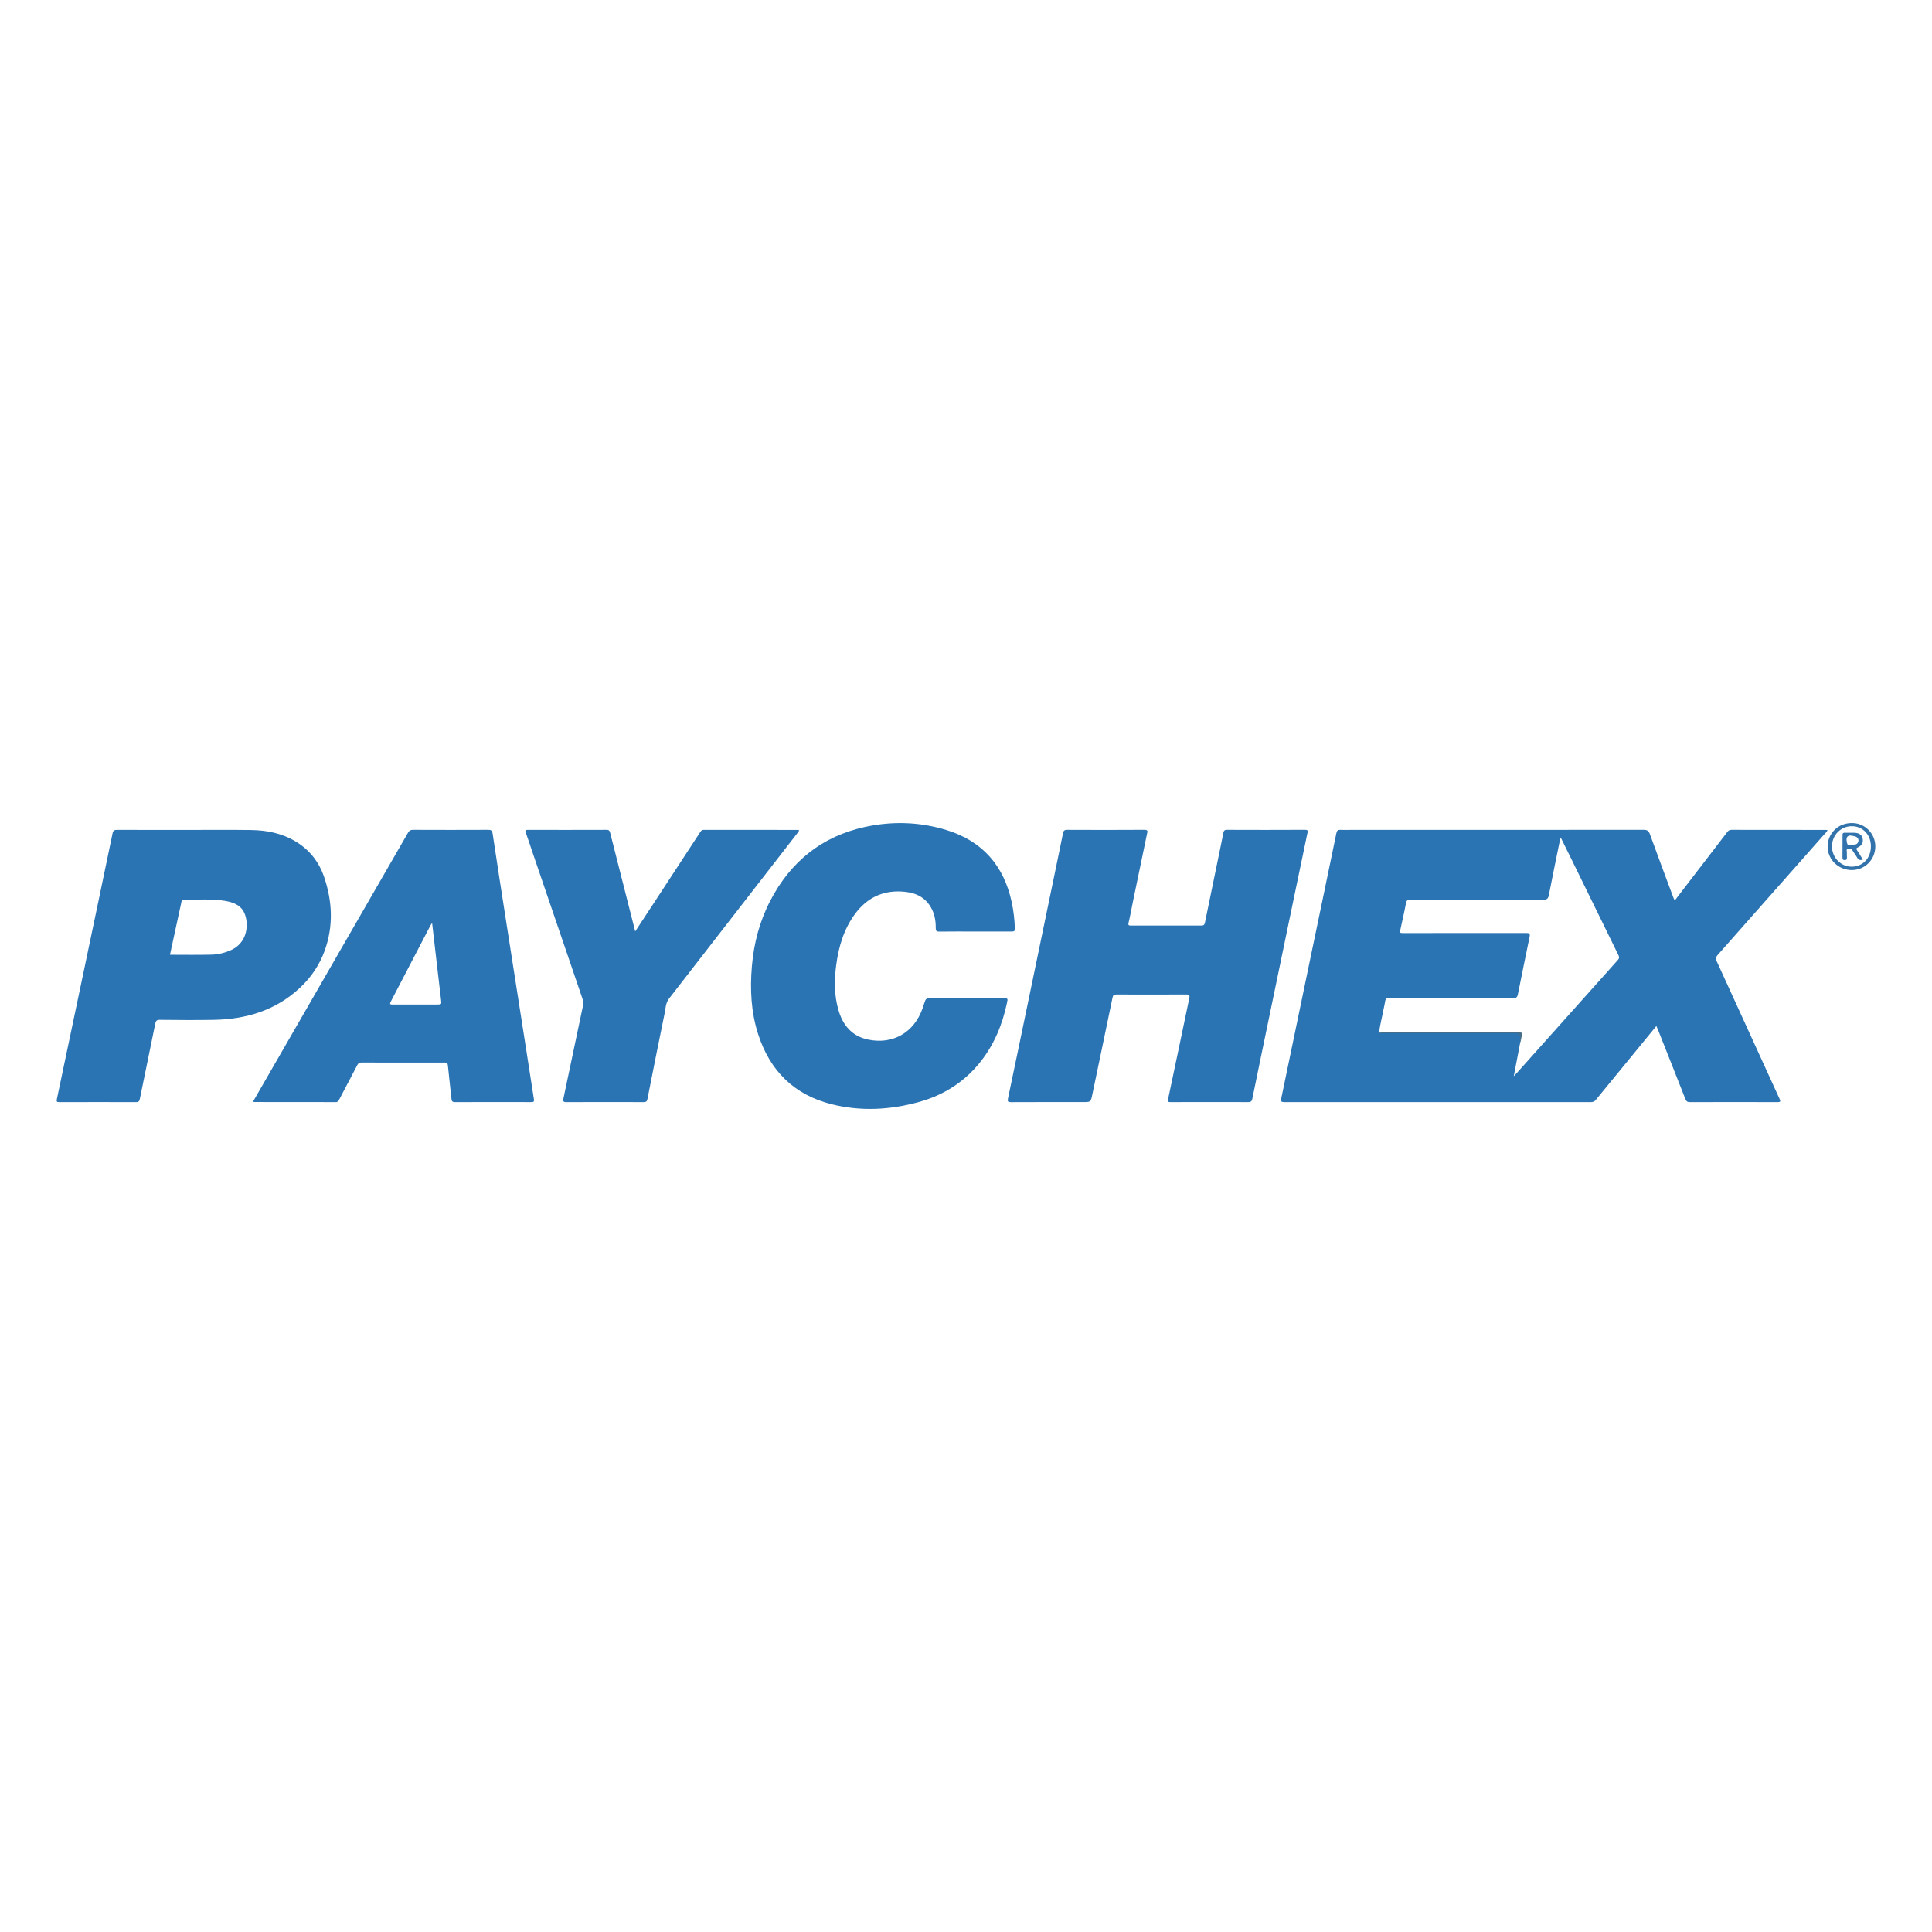 <svg width="200" height="200" viewBox="0 0 200 200" fill="none" xmlns="http://www.w3.org/2000/svg">
<path d="M125.214 114.085C123.876 114.085 122.538 114.08 121.201 114.089C120.951 114.091 120.857 114.074 120.923 113.767C121.659 110.307 122.374 106.843 123.106 103.383C123.173 103.064 123.154 102.944 122.775 102.947C120.377 102.963 117.979 102.959 115.581 102.949C115.319 102.948 115.221 103.014 115.165 103.285C114.478 106.626 113.771 109.963 113.077 113.302C112.915 114.083 112.929 114.086 112.126 114.086C109.64 114.086 107.153 114.081 104.667 114.094C104.337 114.096 104.279 114.026 104.348 113.7C105.13 109.993 105.897 106.283 106.667 102.573C107.567 98.235 108.465 93.897 109.364 89.558C109.594 88.449 109.825 87.339 110.049 86.229C110.095 86 110.193 85.905 110.449 85.906C113.125 85.917 115.8 85.922 118.476 85.903C118.883 85.9 118.782 86.106 118.739 86.318C118.254 88.66 117.765 91.001 117.28 93.342C117.129 94.069 117.003 94.802 116.83 95.524C116.763 95.804 116.872 95.814 117.083 95.814C119.506 95.81 121.93 95.808 124.353 95.815C124.585 95.816 124.686 95.749 124.734 95.516C125.282 92.828 125.84 90.141 126.395 87.454C126.482 87.035 126.566 86.615 126.648 86.195C126.686 86 126.76 85.905 126.994 85.905C129.695 85.915 132.396 85.918 135.097 85.903C135.497 85.901 135.368 86.122 135.33 86.307C134.816 88.784 134.294 91.26 133.78 93.737C132.986 97.558 132.195 101.379 131.403 105.2C130.813 108.047 130.218 110.893 129.64 113.742C129.582 114.027 129.464 114.094 129.193 114.091C127.864 114.078 126.539 114.085 125.214 114.085Z" fill="#2A74B4"/>
<path d="M100.954 96.432C99.717 96.432 98.48 96.421 97.243 96.44C96.935 96.445 96.863 96.347 96.867 96.057C96.878 95.223 96.711 94.425 96.237 93.721C95.535 92.678 94.466 92.347 93.292 92.288C91.281 92.188 89.693 93.009 88.51 94.614C87.351 96.188 86.816 98 86.563 99.911C86.354 101.488 86.352 103.059 86.806 104.597C87.271 106.173 88.228 107.285 89.904 107.624C92.441 108.138 94.608 106.888 95.49 104.424C95.549 104.258 95.604 104.09 95.657 103.922C95.841 103.345 95.841 103.344 96.435 103.344C98.921 103.344 101.408 103.344 103.894 103.344C104.339 103.344 104.34 103.351 104.248 103.792C103.779 106.017 102.943 108.08 101.526 109.879C99.854 112.002 97.68 113.38 95.088 114.089C92.121 114.901 89.119 115.064 86.117 114.317C82.216 113.347 79.71 110.859 78.484 107.063C77.744 104.772 77.633 102.414 77.835 100.031C78.037 97.644 78.634 95.365 79.742 93.237C81.849 89.189 85.084 86.571 89.578 85.599C92.404 84.988 95.228 85.081 97.987 85.93C101.702 87.073 103.93 89.622 104.737 93.417C104.926 94.307 105.029 95.207 105.057 96.117C105.065 96.37 104.985 96.436 104.74 96.434C103.479 96.426 102.216 96.432 100.954 96.432Z" fill="#2A74B4"/>
<path d="M65.757 96.421C66.487 95.31 67.164 94.28 67.839 93.248C69.378 90.896 70.916 88.544 72.453 86.191C72.55 86.043 72.626 85.908 72.851 85.908C76.131 85.915 79.412 85.913 82.71 85.913C82.715 86.093 82.59 86.192 82.504 86.302C78.093 91.993 73.681 97.683 69.262 103.368C68.895 103.84 68.904 104.407 68.794 104.937C68.184 107.882 67.604 110.834 67.02 113.784C66.976 114.006 66.889 114.091 66.648 114.09C63.973 114.081 61.298 114.08 58.622 114.092C58.306 114.093 58.268 113.989 58.325 113.718C59 110.529 59.665 107.339 60.342 104.15C60.402 103.867 60.374 103.612 60.282 103.343C58.546 98.269 56.815 93.194 55.084 88.119C54.864 87.475 54.659 86.827 54.426 86.188C54.341 85.954 54.402 85.909 54.628 85.909C57.354 85.914 60.079 85.916 62.805 85.906C63.06 85.905 63.115 86.019 63.167 86.227C63.766 88.606 64.374 90.984 64.979 93.361C65.231 94.35 65.482 95.338 65.757 96.421Z" fill="#2A74B4"/>
<path d="M188.914 86.303C189.009 86.195 189.139 86.109 189.181 85.923C189.11 85.919 189.064 85.914 189.018 85.914C185.749 85.913 182.48 85.915 179.211 85.906C178.996 85.906 178.9 86.014 178.789 86.158C177.071 88.401 175.35 90.642 173.628 92.881C173.549 92.983 173.492 93.115 173.342 93.18C173.292 93.066 173.248 92.977 173.214 92.885C172.406 90.714 171.589 88.546 170.802 86.367C170.672 86.008 170.511 85.902 170.134 85.902C159.999 85.914 149.864 85.912 139.729 85.912C139.414 85.912 139.097 85.926 138.783 85.907C138.513 85.891 138.4 85.963 138.339 86.26C137.502 90.342 136.643 94.419 135.795 98.498C134.742 103.563 133.698 108.629 132.638 113.692C132.567 114.029 132.648 114.091 132.968 114.091C143.544 114.084 154.121 114.084 164.698 114.09C164.924 114.09 165.069 114.019 165.208 113.848C166.531 112.225 167.86 110.608 169.187 108.989C169.93 108.083 170.674 107.177 171.466 106.211C171.536 106.376 171.582 106.476 171.625 106.578C172.572 108.967 173.523 111.355 174.46 113.748C174.556 113.994 174.66 114.094 174.94 114.093C177.956 114.081 180.973 114.081 183.989 114.092C184.343 114.093 184.339 114.012 184.207 113.724C182.034 108.98 179.874 104.231 177.703 99.487C177.595 99.25 177.601 99.098 177.785 98.891C181.5 94.7 185.207 90.501 188.914 86.303ZM167.476 99.382C164.001 103.263 160.53 107.148 157.058 111.032C156.958 111.144 156.852 111.25 156.704 111.406C156.937 110.192 157.159 109.041 157.38 107.889C157.413 107.832 157.408 107.768 157.412 107.705C157.457 106.921 157.457 106.921 156.65 106.921C152.16 106.921 147.669 106.921 143.179 106.919C143.043 106.918 142.901 106.956 142.771 106.881C142.851 106.052 143.089 105.253 143.234 104.437C143.283 104.164 143.361 103.897 143.398 103.623C143.432 103.372 143.547 103.304 143.796 103.305C145.437 103.316 147.078 103.31 148.718 103.31C151.369 103.31 154.019 103.304 156.67 103.319C156.98 103.321 157.077 103.207 157.132 102.934C157.529 100.947 157.931 98.96 158.345 96.977C158.416 96.636 158.297 96.583 157.988 96.584C153.772 96.593 149.557 96.59 145.341 96.591C144.886 96.591 144.888 96.592 144.985 96.147C145.174 95.273 145.378 94.402 145.54 93.523C145.597 93.212 145.707 93.118 146.026 93.119C150.608 93.13 155.189 93.121 159.771 93.137C160.16 93.138 160.27 93.01 160.339 92.651C160.706 90.748 161.103 88.85 161.49 86.951C161.502 86.89 161.53 86.832 161.571 86.713C161.954 87.487 162.317 88.215 162.674 88.945C164.297 92.262 165.917 95.58 167.547 98.894C167.647 99.098 167.621 99.22 167.476 99.382Z" fill="#2A74B4"/>
<path d="M142.771 106.881C147.604 106.88 152.437 106.882 157.27 106.873C157.578 106.872 157.641 106.947 157.541 107.236C157.469 107.445 157.473 107.68 157.379 107.888C157.376 107.838 157.371 107.787 157.371 107.737C157.361 106.96 157.361 106.96 156.603 106.96C152.089 106.96 147.574 106.96 143.06 106.959C142.961 106.959 142.863 106.949 142.764 106.941C142.759 106.941 142.75 106.921 142.751 106.912C142.753 106.901 142.764 106.891 142.771 106.881Z" fill="#476F8A"/>
<path d="M33.55 90.783C33.017 89.219 32.043 87.977 30.608 87.114C29.181 86.256 27.609 85.946 25.978 85.924C23.694 85.893 21.409 85.916 19.125 85.916V85.914C16.791 85.914 14.456 85.918 12.121 85.908C11.836 85.907 11.715 85.968 11.651 86.277C10.696 90.899 9.723 95.518 8.755 100.137C7.802 104.682 6.851 109.228 5.889 113.772C5.833 114.036 5.88 114.094 6.14 114.093C8.79 114.085 11.441 114.084 14.091 114.092C14.346 114.092 14.427 114.001 14.476 113.761C15.004 111.158 15.546 108.558 16.075 105.956C16.131 105.683 16.224 105.57 16.534 105.573C18.401 105.59 20.27 105.61 22.137 105.574C25.479 105.509 28.522 104.608 31.031 102.273C32.207 101.178 33.085 99.888 33.624 98.379C34.53 95.842 34.407 93.298 33.55 90.783ZM23.862 98.38C23.23 98.653 22.562 98.81 21.885 98.827C20.475 98.863 19.064 98.838 17.595 98.838C17.93 97.292 18.261 95.769 18.591 94.246C18.655 93.951 18.729 93.659 18.782 93.362C18.811 93.197 18.877 93.119 19.052 93.124C20.461 93.16 21.877 93.024 23.278 93.256C24.208 93.41 25.056 93.739 25.382 94.736C25.759 95.888 25.542 97.653 23.862 98.38Z" fill="#2A74B4"/>
<path d="M55.272 113.795C54.913 111.532 54.568 109.267 54.214 107.003C53.617 103.183 53.016 99.365 52.42 95.545C51.938 92.459 51.457 89.374 50.994 86.285C50.947 85.972 50.836 85.904 50.543 85.905C47.943 85.916 45.343 85.916 42.743 85.905C42.492 85.904 42.363 85.988 42.242 86.199C41.014 88.343 39.774 90.48 38.54 92.62C35.17 98.463 31.802 104.307 28.434 110.15C27.692 111.436 26.951 112.724 26.191 114.043C26.267 114.068 26.29 114.082 26.317 114.082C29.131 114.083 31.946 114.08 34.76 114.089C34.974 114.09 35.036 113.97 35.114 113.822C35.735 112.639 36.362 111.459 36.978 110.274C37.074 110.089 37.169 109.989 37.403 109.99C40.281 109.999 43.158 109.998 46.036 109.992C46.255 109.992 46.341 110.049 46.364 110.282C46.477 111.436 46.616 112.587 46.734 113.74C46.758 113.975 46.811 114.093 47.091 114.092C49.729 114.08 52.366 114.082 55.004 114.089C55.235 114.089 55.311 114.043 55.272 113.795ZM45.18 103.988C43.666 103.987 42.152 103.984 40.638 103.991C40.386 103.992 40.32 103.941 40.448 103.697C41.825 101.062 43.196 98.424 44.57 95.787C44.599 95.734 44.639 95.685 44.731 95.547C44.9 97.008 45.056 98.368 45.214 99.727C45.358 100.966 45.499 102.205 45.65 103.442C45.717 103.991 45.727 103.989 45.18 103.988Z" fill="#2A74B4"/>
<path d="M191.88 85.208C190.183 85.108 189.205 86.406 189.194 87.597C189.181 88.955 190.286 90.059 191.672 90.07C193.039 90.08 194.126 89.004 194.132 87.635C194.138 86.32 193.114 85.281 191.88 85.208ZM191.673 89.72C190.549 89.714 189.64 88.766 189.648 87.607C189.656 86.446 190.564 85.529 191.705 85.529C192.837 85.53 193.68 86.424 193.677 87.62C193.674 88.841 192.829 89.726 191.673 89.72Z" fill="#3273AB"/>
<path d="M192.244 88.028C192.139 87.875 192.142 87.813 192.321 87.728C192.774 87.512 192.917 87.201 192.809 86.751C192.732 86.428 192.438 86.226 191.99 86.211C191.65 86.199 191.309 86.214 190.968 86.206C190.813 86.202 190.739 86.245 190.74 86.415C190.742 87.209 190.738 88.004 190.733 88.798C190.731 88.972 190.798 89.042 190.98 89.039C191.155 89.036 191.196 88.947 191.194 88.802C191.191 88.613 191.18 88.424 191.187 88.235C191.191 88.108 191.098 87.924 191.284 87.876C191.46 87.831 191.65 87.819 191.773 88.04C191.92 88.303 192.117 88.539 192.266 88.801C192.397 89.029 192.564 89.085 192.844 88.985C192.641 88.658 192.453 88.335 192.244 88.028ZM191.65 87.452C191.51 87.407 191.279 87.537 191.223 87.344C191.155 87.109 191.097 86.784 191.247 86.615C191.419 86.42 191.74 86.524 191.996 86.577C192.329 86.647 192.484 86.939 192.333 87.222C192.183 87.503 191.898 87.417 191.65 87.452Z" fill="#3273AD"/>
</svg>
